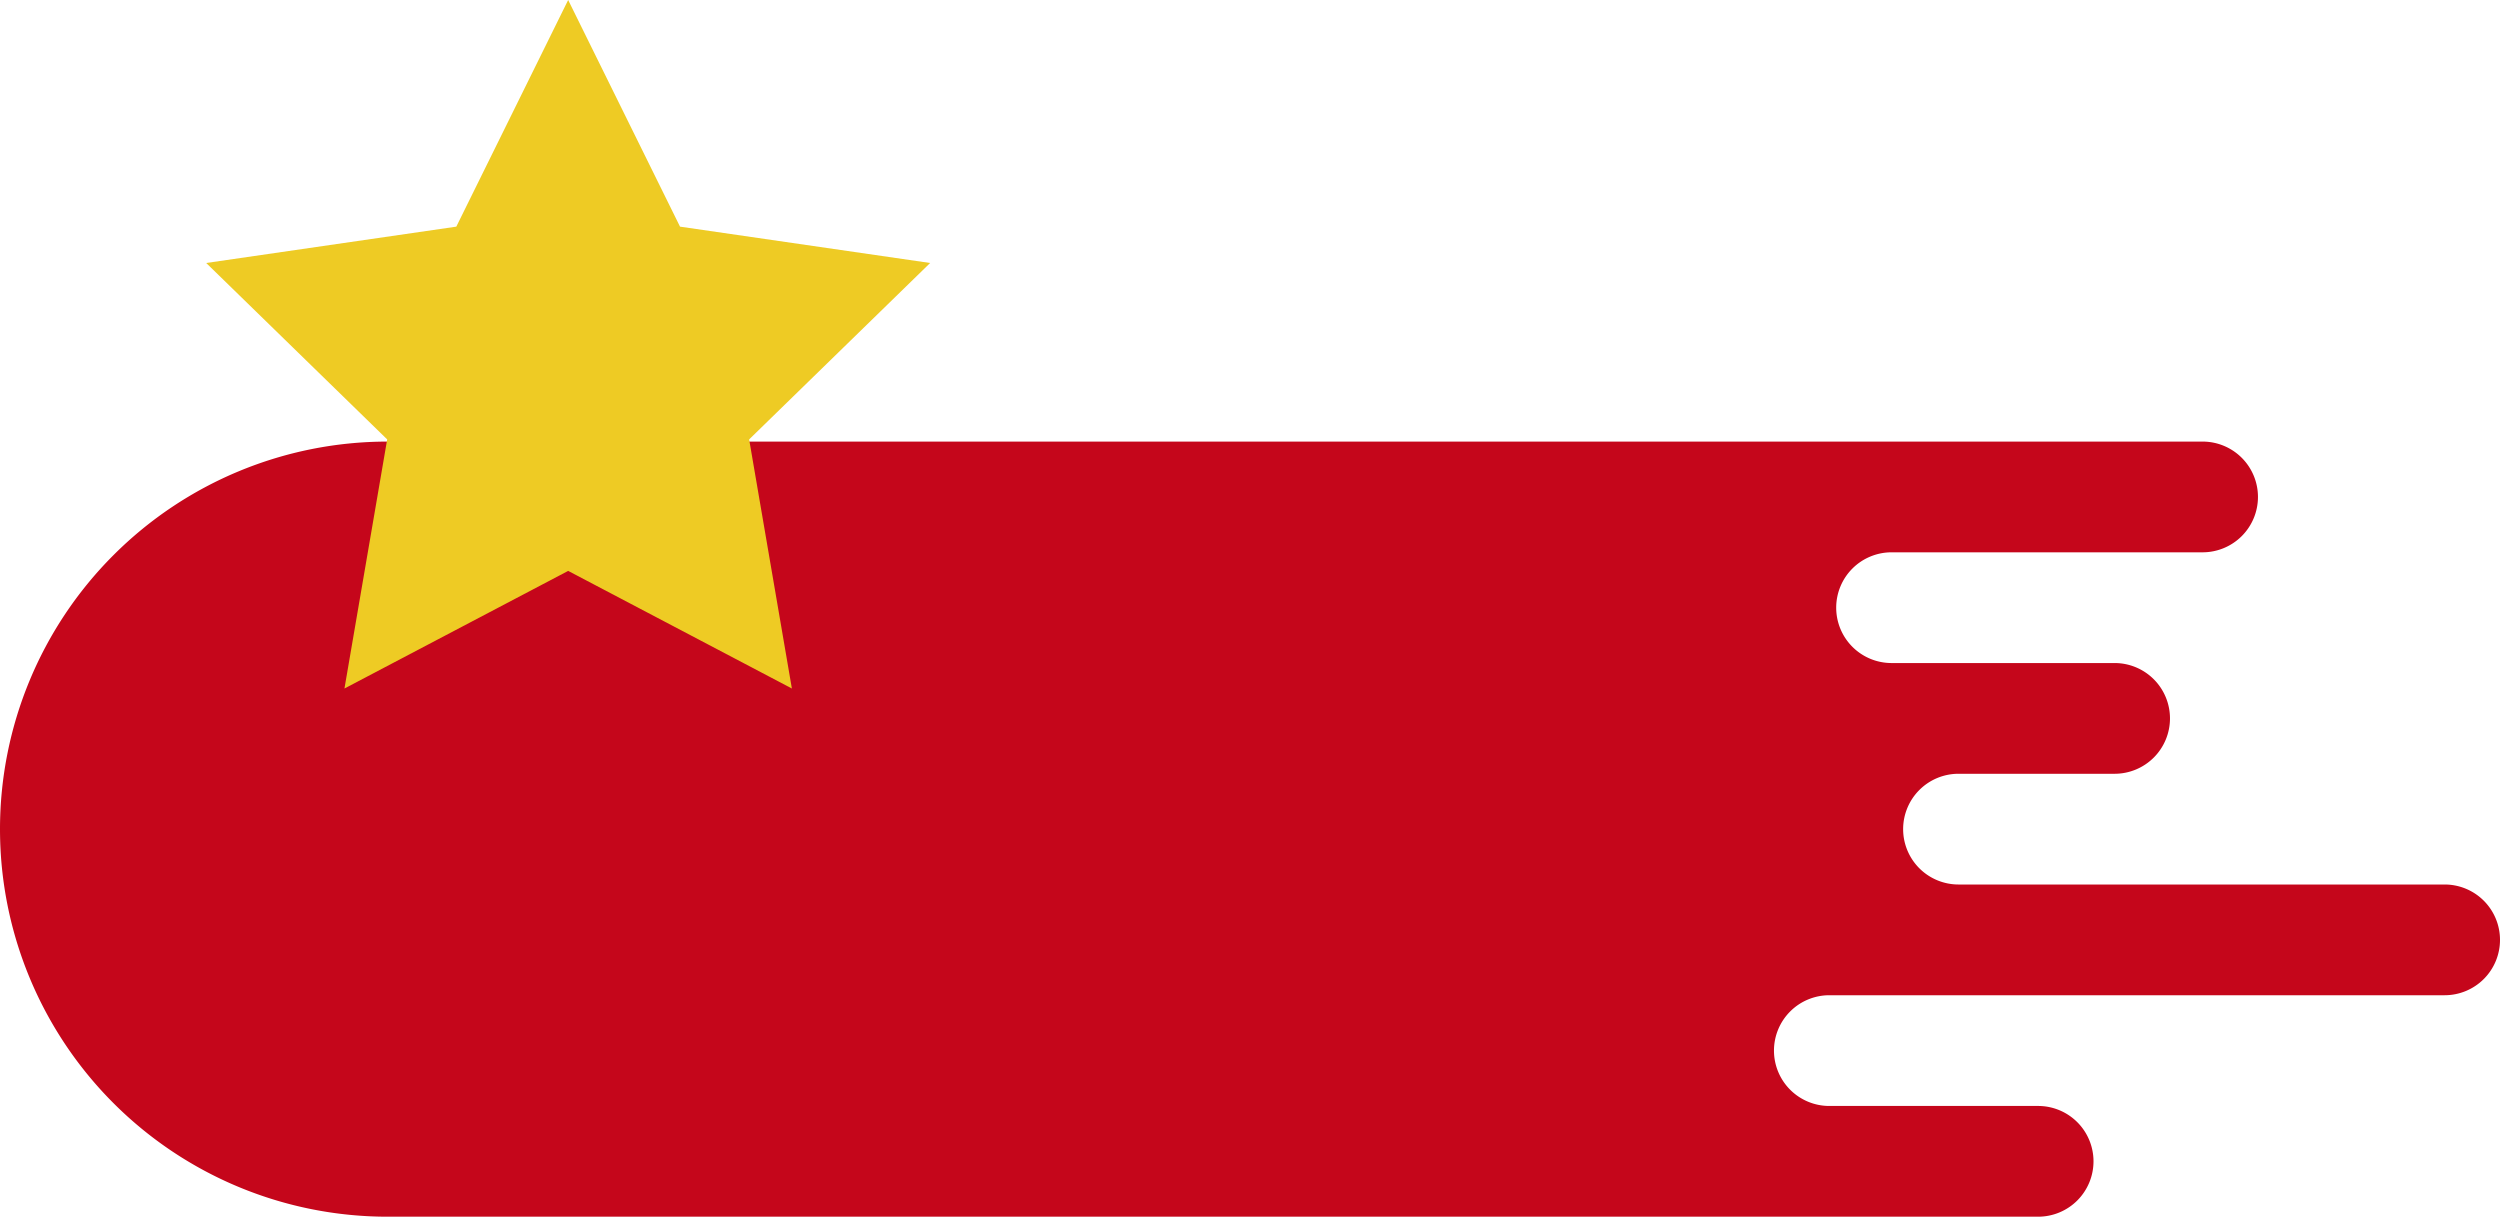   <svg xmlns="http://www.w3.org/2000/svg" viewBox="0 0 377.946 183.938" width="100%" style="vertical-align: middle; max-width: 100%; width: 100%;">
   <g>
    <g>
     <path d="M369.576,133.718H296.084a8.37,8.37,0,0,1-8.37-8.37h0a8.371,8.371,0,0,1,8.37-8.37h23.6a8.37,8.37,0,0,0,8.37-8.37h0a8.37,8.37,0,0,0-8.37-8.37H285.964a8.37,8.37,0,0,1-8.37-8.37h0a8.37,8.37,0,0,1,8.37-8.37h47.021a8.37,8.37,0,0,0,8.37-8.37h0a8.371,8.371,0,0,0-8.37-8.37H58.973v.005c-.128,0-.255-.005-.383-.005a58.59,58.59,0,0,0,0,117.18c.128,0,.255,0,.383,0v0H308.122a8.37,8.37,0,0,0,8.37-8.37h0a8.371,8.371,0,0,0-8.37-8.37H276.556a8.369,8.369,0,0,1-8.369-8.37h0a8.37,8.37,0,0,1,8.369-8.37h93.02a8.37,8.37,0,0,0,8.37-8.37h0A8.37,8.37,0,0,0,369.576,133.718Z" fill="rgb(197,6,27)">
     </path>
     <polygon points="85.894 0 102.804 34.264 140.617 39.758 113.255 66.429 119.715 104.088 85.894 86.308 52.074 104.088 58.533 66.429 31.172 39.758 68.984 34.264 85.894 0" fill="rgb(238, 203, 36)">
     </polygon>
    </g>
   </g>
  </svg>
